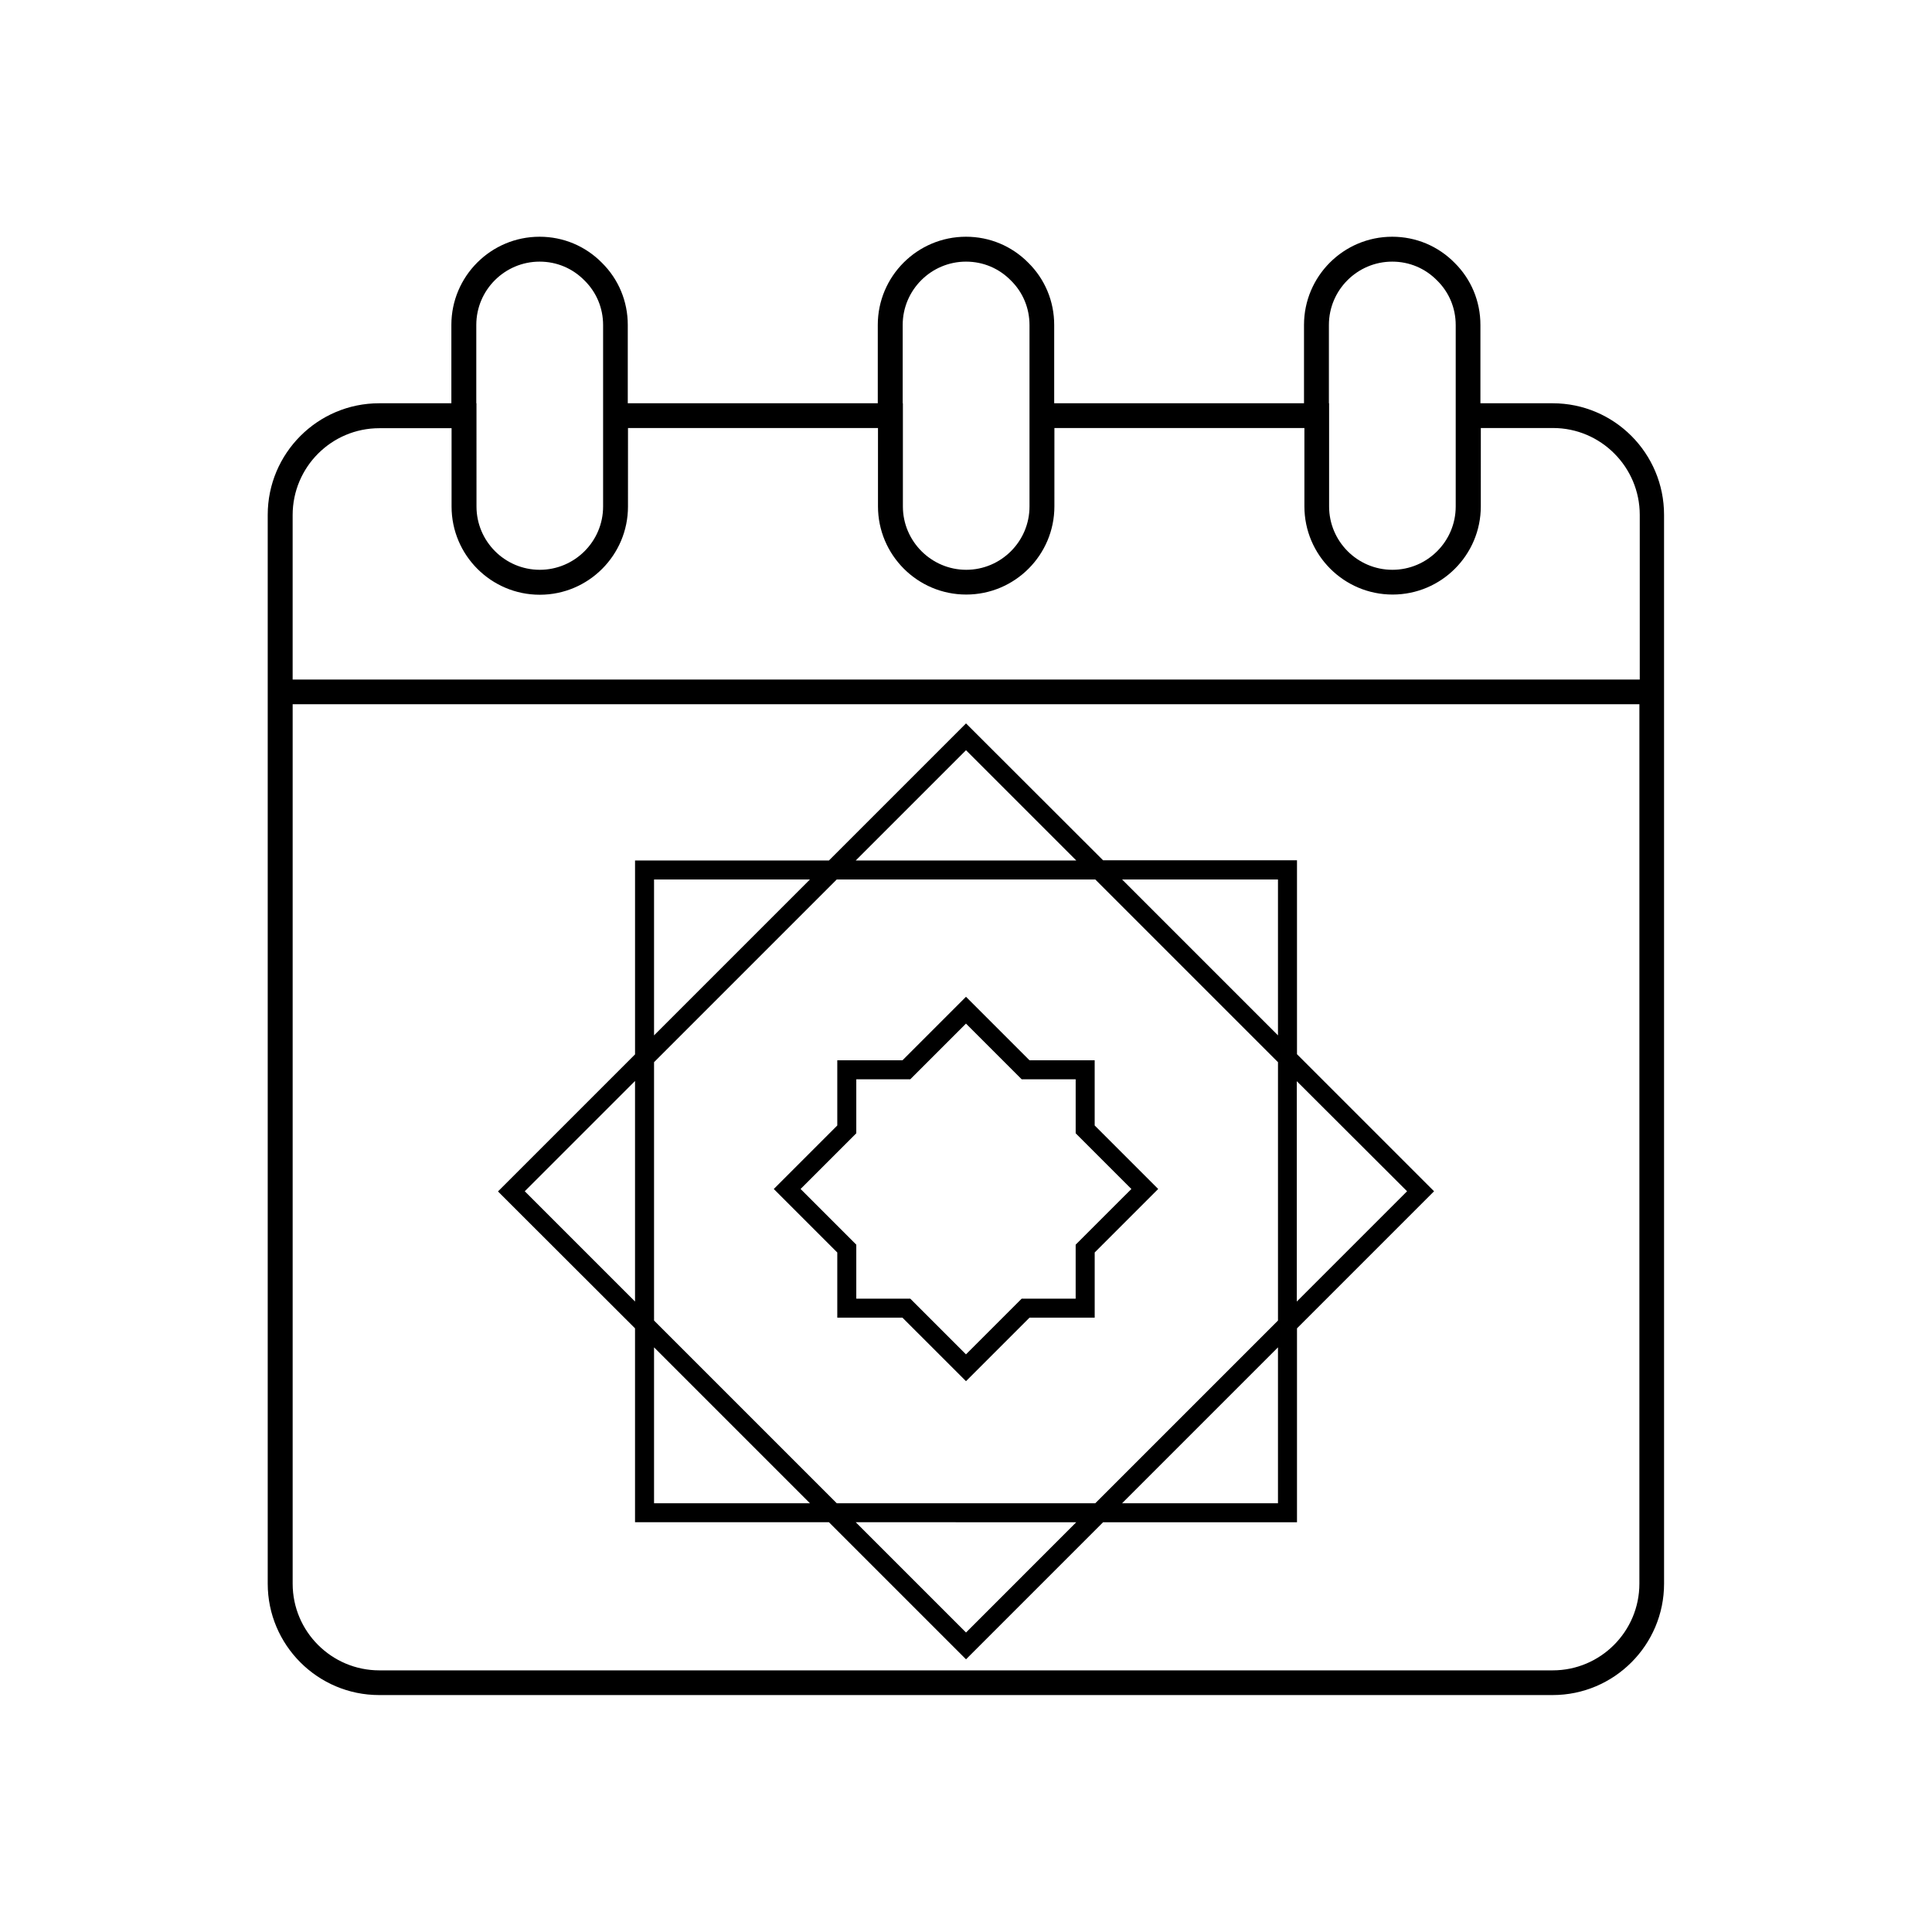 <?xml version="1.0" encoding="UTF-8"?>
<!-- Uploaded to: ICON Repo, www.svgrepo.com, Generator: ICON Repo Mixer Tools -->
<svg fill="#000000" width="800px" height="800px" version="1.1" viewBox="144 144 512 512" xmlns="http://www.w3.org/2000/svg">
 <g>
  <path d="m450.93 459.09-16.828-16.828v-17.281h-17.281l-16.824-16.824-16.828 16.828h-17.281v17.281l-16.828 16.828 16.828 16.828v17.281h17.281l16.828 16.824 16.828-16.828h17.281v-17.281zm-21.867 14.762v14.309h-14.309l-14.758 14.762-14.762-14.762h-14.309v-14.309l-14.762-14.762 14.762-14.762v-14.309h14.309l14.762-14.758 14.762 14.762h14.309v14.309l14.762 14.762z"/>
  <path d="m312.29 496.02v51.387h51.387l36.328 36.328 36.324-36.324h51.387v-51.387l36.324-36.324-36.324-36.324v-51.387h-51.387l-36.324-36.281-36.324 36.324h-51.387v51.387l-36.324 36.324zm5.039 46.352v-41.312l41.312 41.312zm0-48.414v-68.469l48.418-48.418h68.516l48.418 48.418v68.469l-48.418 48.418-68.52-0.004zm82.676 82.672-29.223-29.223 58.441 0.004zm82.672-34.258h-41.312l41.312-41.312zm34.211-82.676-29.223 29.223v-58.391zm-34.211-82.625v41.312l-41.312-41.312zm-82.672-34.258 29.223 29.223-58.445-0.004zm-82.676 34.258h41.312l-41.312 41.312zm-5.039 111.85-29.223-29.223 29.223-29.223z"/>
  <path d="m555.47 250.87h-19.145v-20.758c0-6.297-2.469-12.141-6.852-16.473-4.383-4.434-10.227-6.902-16.523-6.902-12.898 0-23.375 10.48-23.375 23.375v20.758h-66.203v-20.758c0-6.297-2.469-12.141-6.852-16.473-4.383-4.434-10.227-6.902-16.523-6.902-12.898 0-23.375 10.48-23.375 23.375v20.758h-66.254v-20.758c0-6.297-2.469-12.141-6.852-16.473-4.383-4.434-10.227-6.902-16.523-6.902-12.898 0-23.375 10.48-23.375 23.375v20.758h-19.145c-16.273 0-29.523 13.25-29.523 29.574v283.24c0 16.273 13.25 29.523 29.523 29.523h311c16.273 0 29.523-13.25 29.523-29.523l-0.004-283.24c0-16.324-13.199-29.574-29.523-29.574zm-59.297 0v-20.758c0-9.27 7.559-16.777 16.777-16.777 4.535 0 8.715 1.762 11.891 4.988 3.176 3.125 4.938 7.305 4.938 11.84v48.062c0 9.27-7.559 16.777-16.777 16.777-9.27 0-16.777-7.559-16.777-16.777v-27.355zm-112.95 0v-20.758c0-9.27 7.559-16.777 16.777-16.777 4.535 0 8.715 1.762 11.891 4.988 3.176 3.125 4.938 7.305 4.938 11.84v48.062c0 9.27-7.559 16.777-16.777 16.777s-16.777-7.559-16.777-16.777v-27.355zm-113 0v-20.758c0-9.27 7.559-16.777 16.777-16.777 4.535 0 8.715 1.762 11.891 4.988 3.176 3.125 4.938 7.305 4.938 11.84v48.062c0 9.27-7.559 16.777-16.777 16.777-9.27 0-16.777-7.559-16.777-16.777l-0.004-27.355zm308.23 312.82c0 12.645-10.277 22.973-22.973 22.973h-310.95c-12.645 0-22.973-10.277-22.973-22.973v-233.06h356.9zm0-239.61h-356.9v-43.578c0-12.695 10.277-23.023 22.973-23.023h19.145v20.758c0 12.898 10.48 23.375 23.375 23.375 12.898 0 23.375-10.48 23.375-23.375l0.004-20.809h66.25v20.758c0 12.898 10.48 23.375 23.375 23.375 12.898 0 23.375-10.48 23.375-23.375l0.004-20.758h66.25v20.758c0 12.898 10.48 23.375 23.375 23.375 12.898 0 23.375-10.48 23.375-23.375l0.004-20.758h19.145c12.645 0 22.973 10.328 22.973 23.023v43.629z"/>
 </g>
</svg>